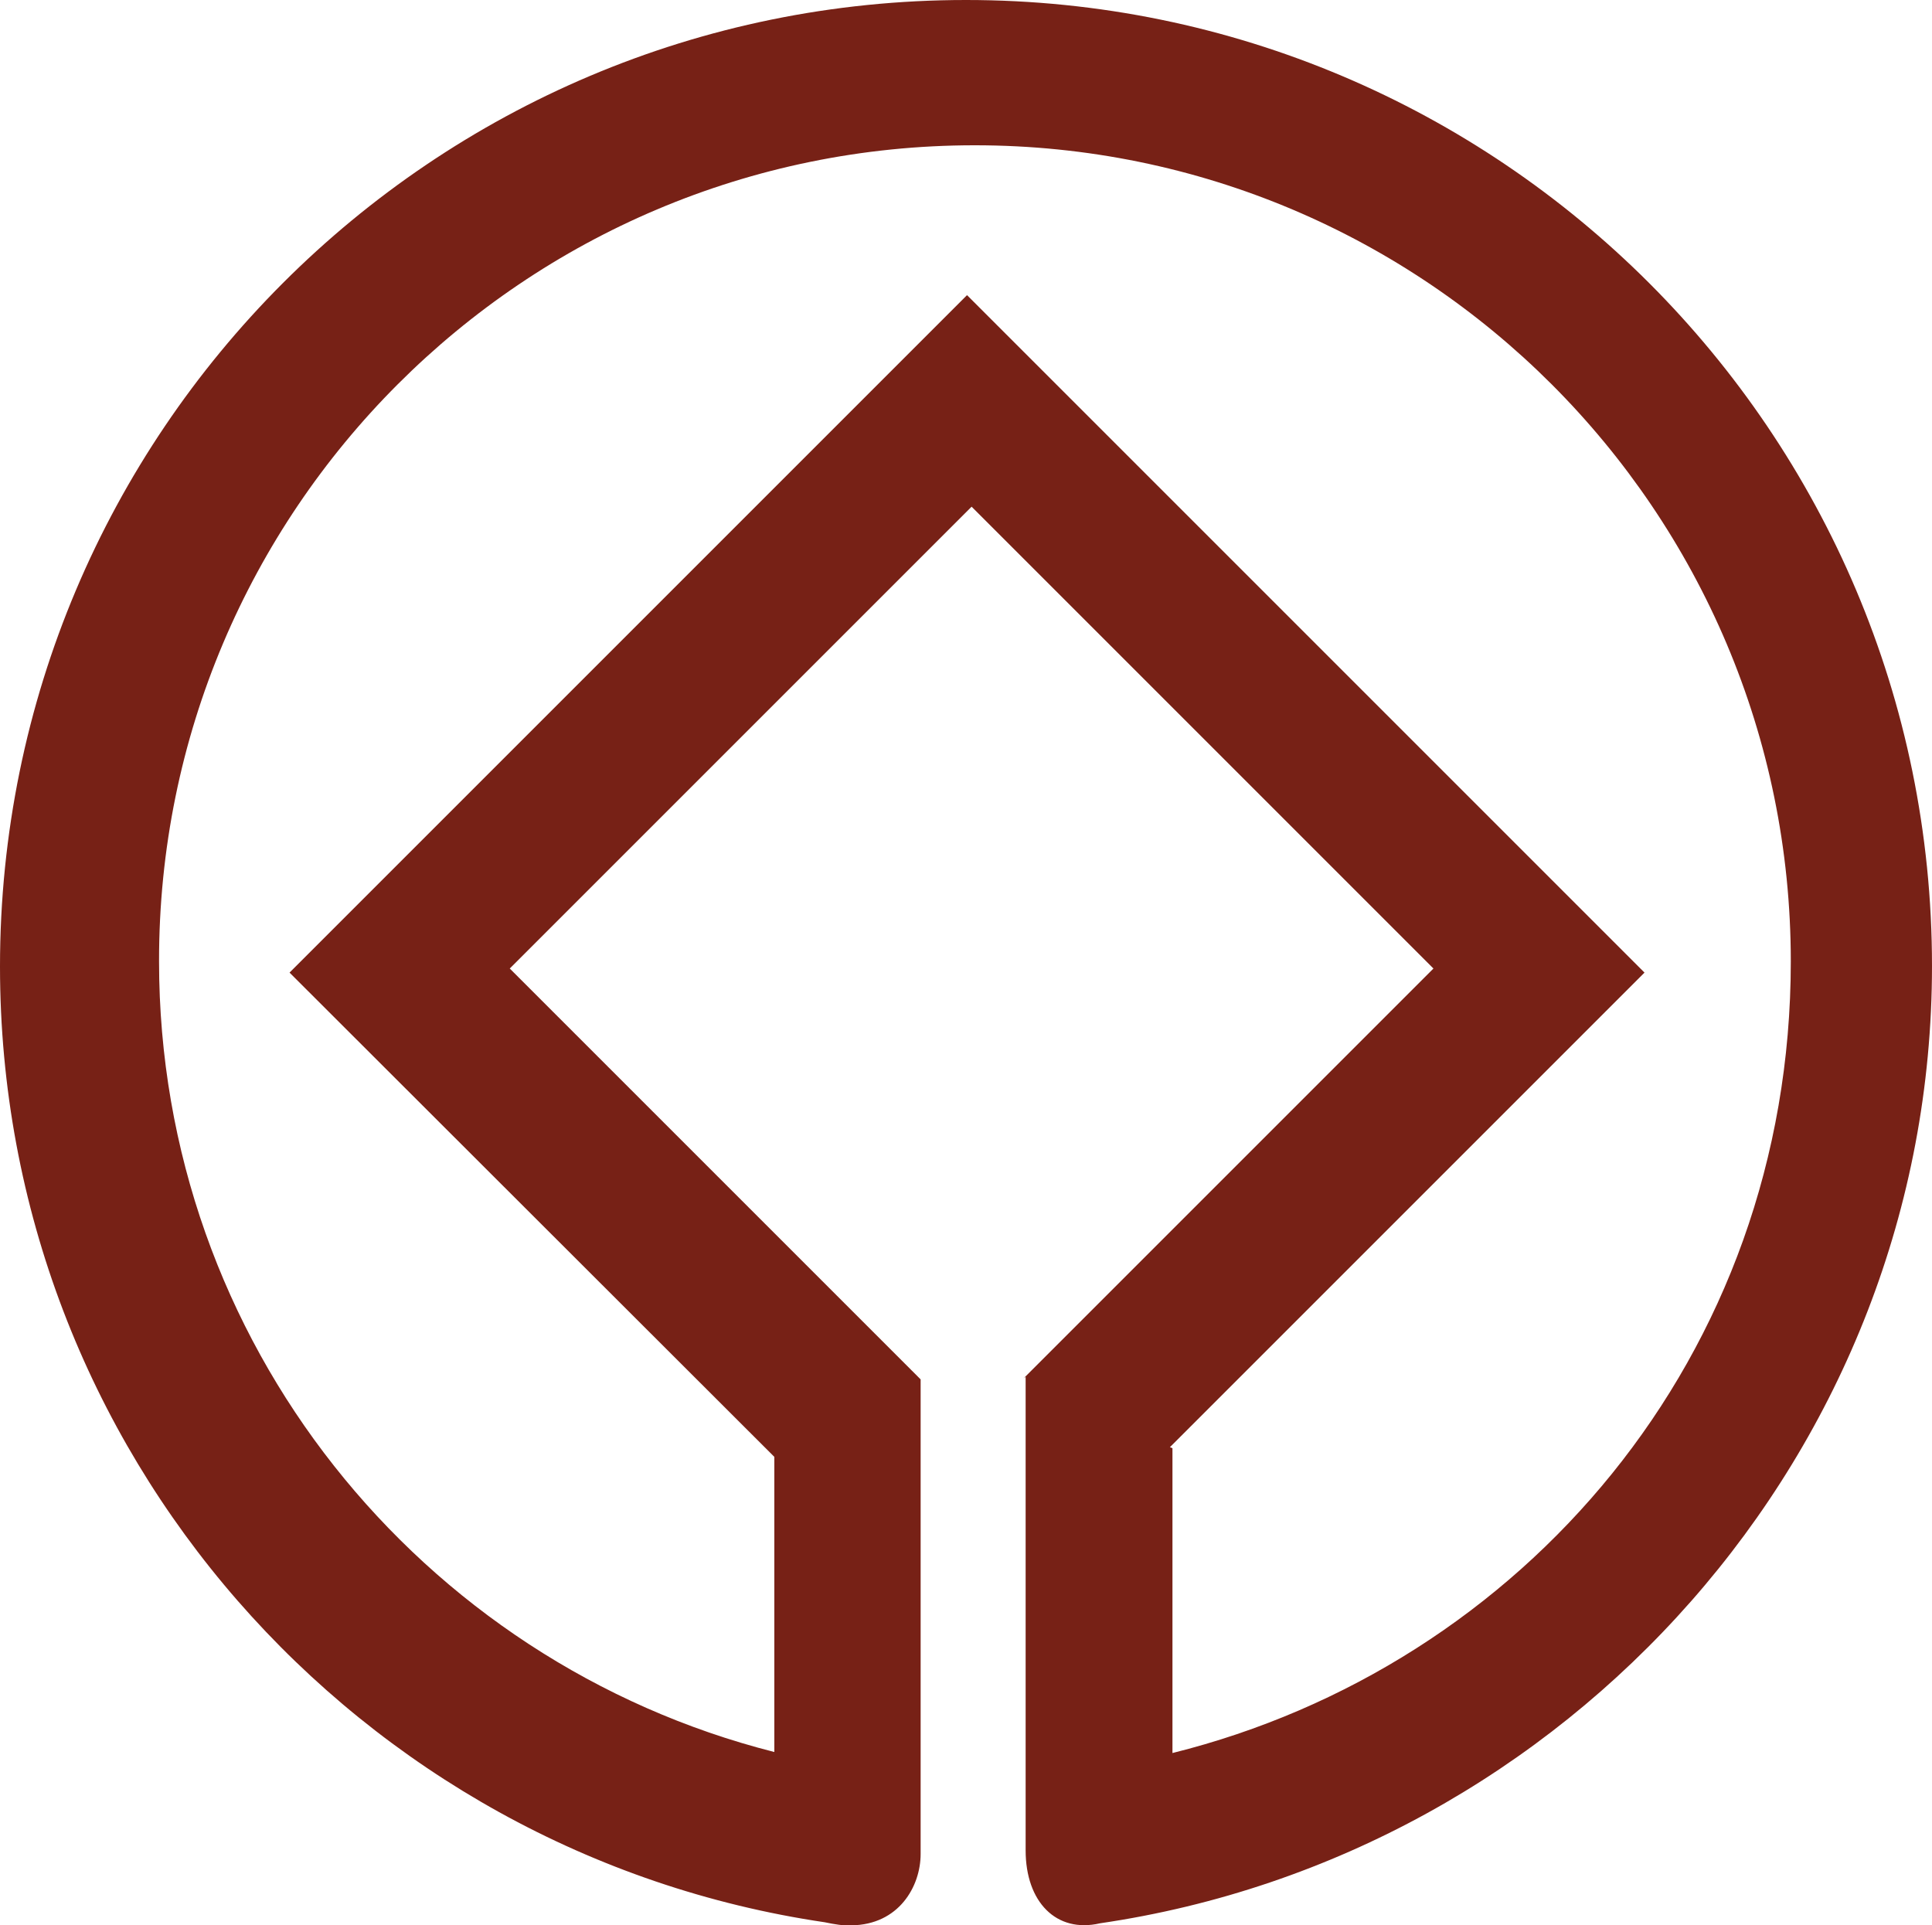 <?xml version="1.0" encoding="UTF-8"?>
<svg xmlns="http://www.w3.org/2000/svg" id="Layer_1" data-name="Layer 1" viewBox="0 0 37.9 37.77">
  <defs>
    <style>
      .cls-1 {
        fill: #772116;
        stroke-width: 0px;
      }
    </style>
  </defs>
  <path class="cls-1" d="M23,34.39h0s0-5.98,0-5.98l-.05-.02,9.31-9.31-13.29-13.29-13.29,13.29,9.51,9.5v5.79c-6.94-1.76-12.07-8.04-12.07-15.51C3.11,10.02,10.28,2.85,19.12,2.85s16.01,7.17,16.01,16.01c0,7.78-5.3,13.83-12.13,15.53M18.95,0C8.48,0,0,8.49,0,18.96c0,9.52,7.03,17.4,16.18,18.75.19.04.37.07.52.06.93-.01,1.36-.76,1.36-1.4v-9.31s-8.06-8.06-8.06-8.06l9.06-9.06,9.06,9.06-8.04,8.04.04-.03v9.29c0,1.01.6,1.63,1.46,1.43,9.16-1.34,16.32-9.25,16.32-18.78C37.9,8.48,29.41,0,18.95,0"></path>
</svg>
